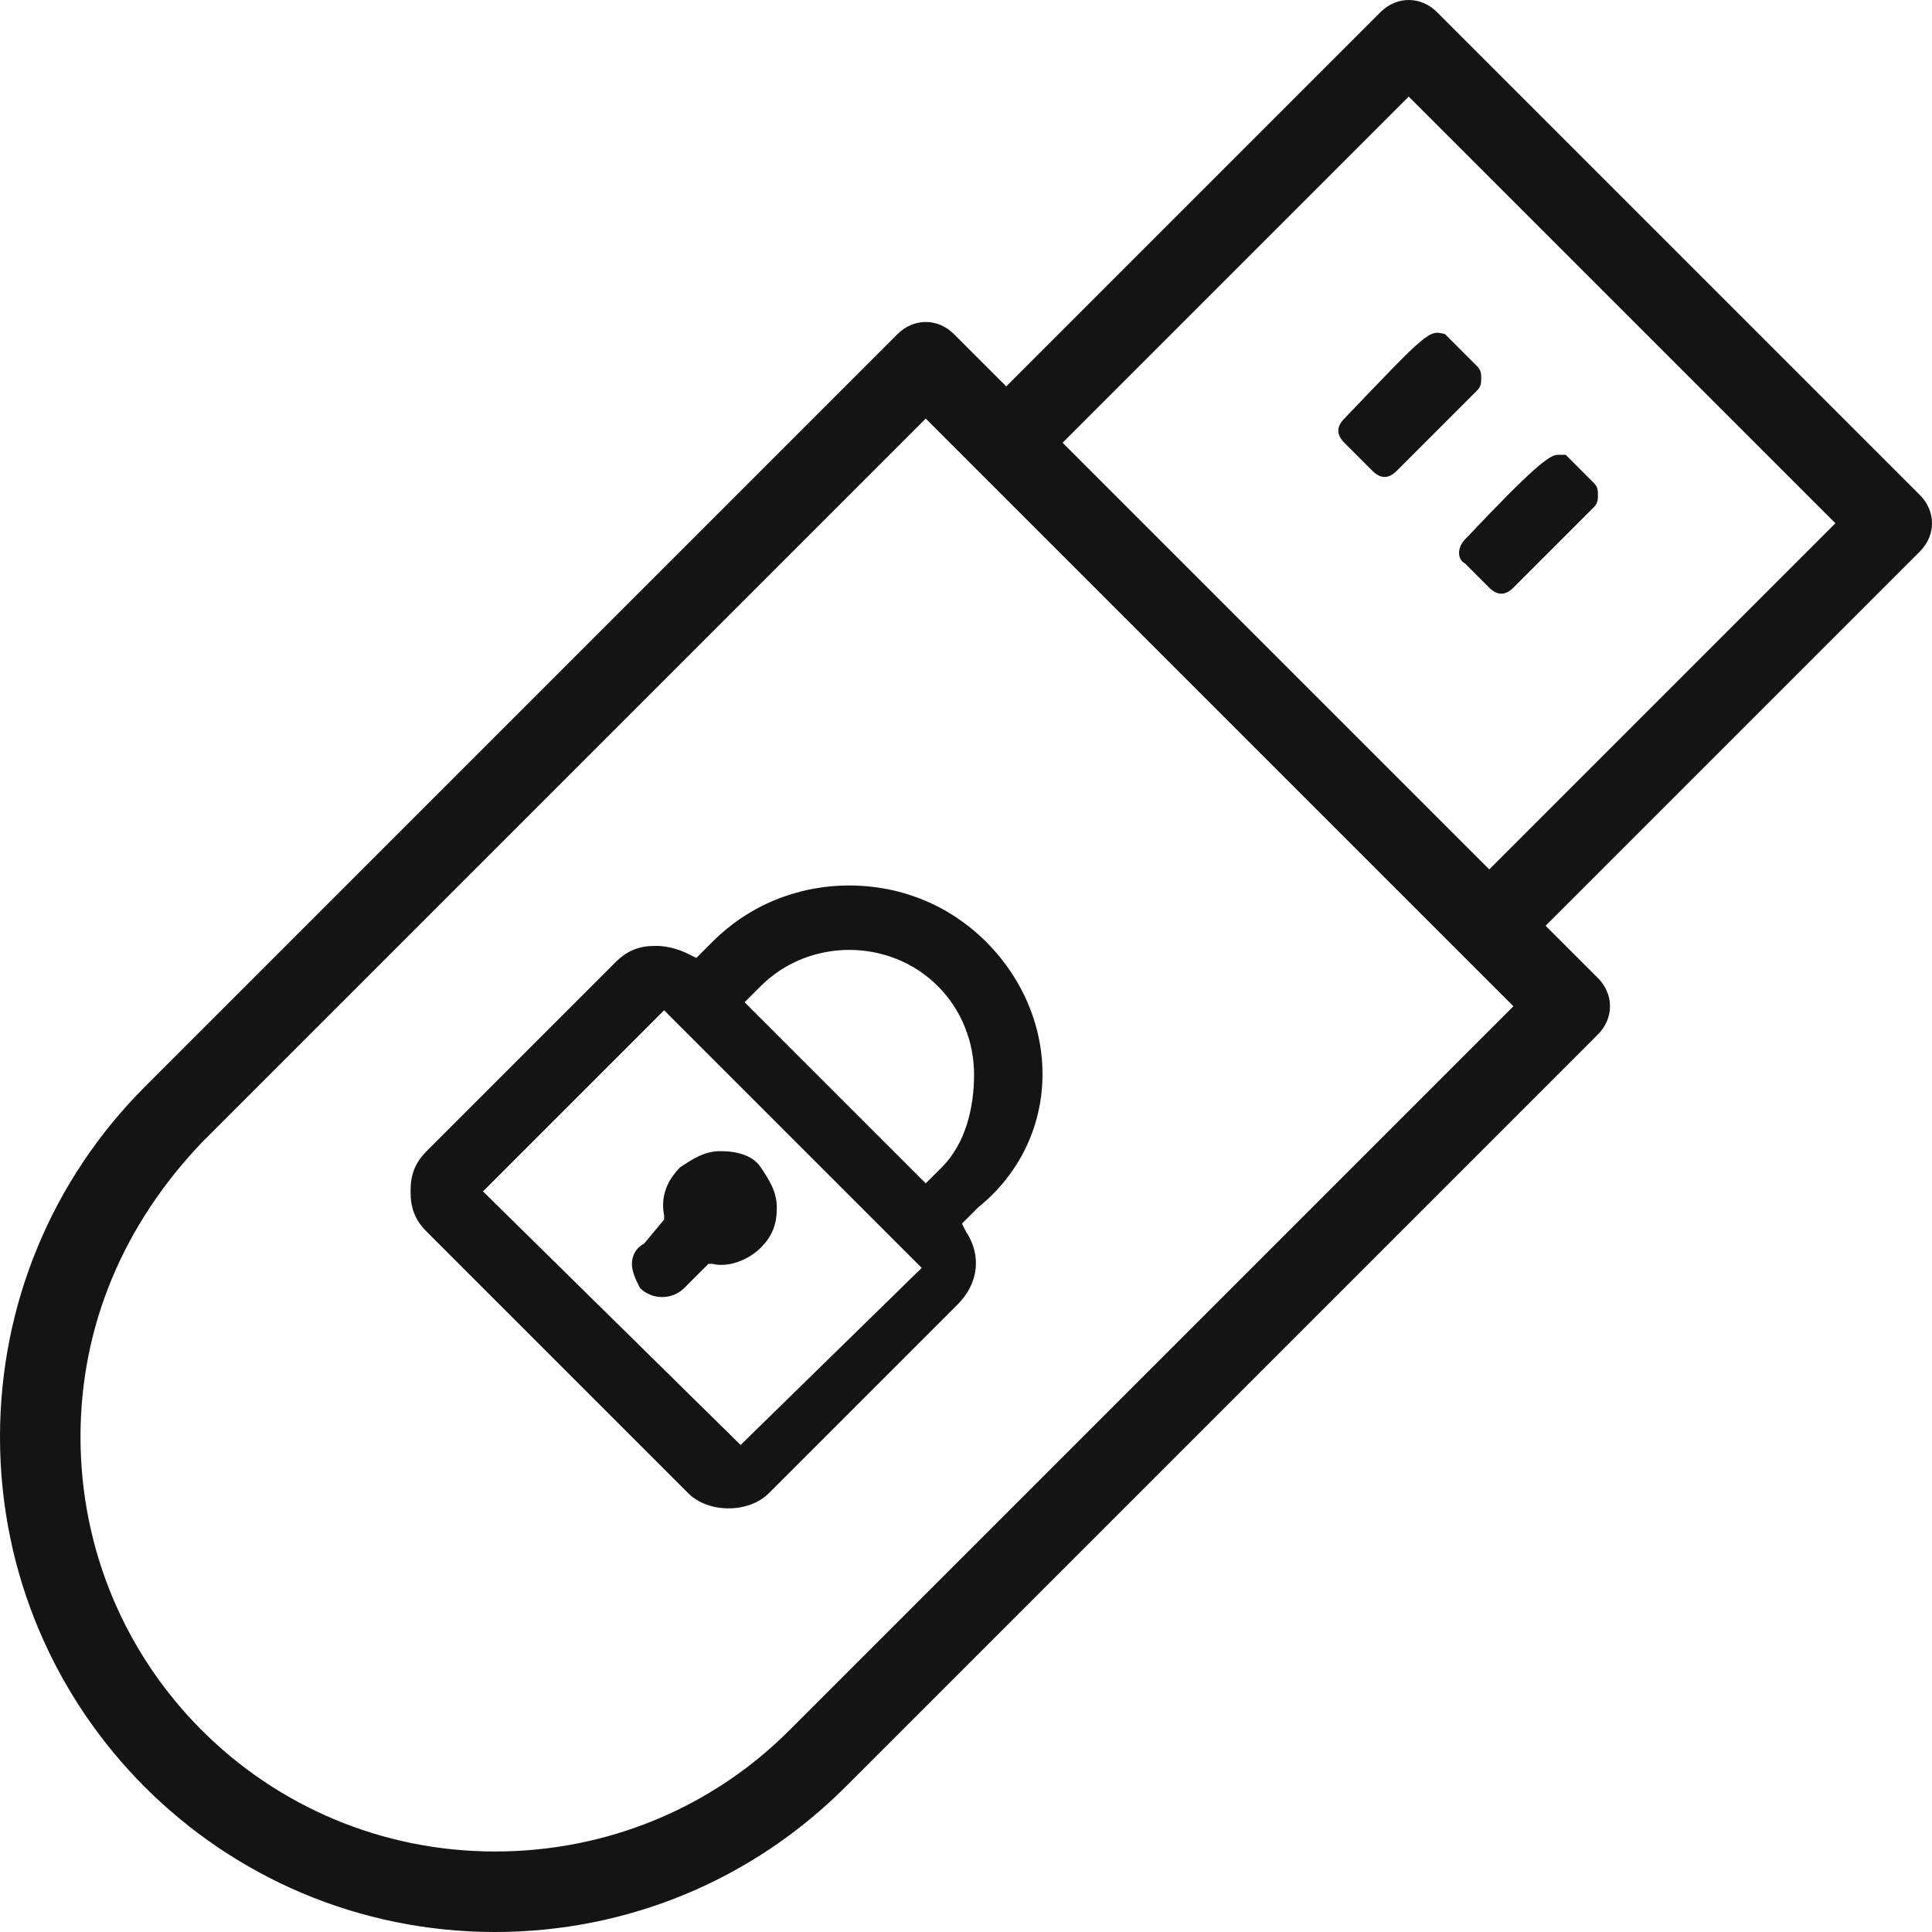 <svg width="48" height="48" viewBox="0 0 48 48" fill="none" xmlns="http://www.w3.org/2000/svg">
<g id="token 1" clip-path="url(#clip0_4_258)">
<path id="Vector" d="M47.7 12.3L35.7 0.3C35.3 -0.1 34.7 -0.1 34.3 0.3L25 9.6L23.7 8.3C23.3 7.9 22.7 7.9 22.3 8.3L3.6 27C1.3 29.3 0 32.4 0 35.7C0 42.5 5.5 48 12.3 48C15.6 48 18.7 46.7 21 44.4L39.7 25.7C40.1 25.3 40.1 24.7 39.7 24.3L38.4 23L47.7 13.7C48.1 13.3 48.1 12.7 47.7 12.3ZM19.6 43C17.7 44.9 15.1 46 12.3 46C6.6 46 2 41.4 2 35.7C2 32.9 3.1 30.4 5 28.4L23 10.4L37.6 25L19.6 43ZM37 21.6L26.4 11L35 2.4L45.6 13L37 21.6Z" fill="#141414"/>
<path id="Vector_2" d="M33.4 10.4C33.2 10.6 33.2 10.8 33.4 11L34.1 11.7C34.3 11.9 34.5 11.9 34.7 11.7L36.7 9.7C36.8 9.6 36.8 9.5 36.8 9.4C36.8 9.3 36.8 9.2 36.7 9.1L36 8.4L35.9 8.3C35.5 8.2 35.5 8.2 33.4 10.4Z" fill="#141414"/>
<path id="Vector_3" d="M37 14.6C37.2 14.8 37.4 14.8 37.6 14.6L39.6 12.6C39.7 12.5 39.7 12.4 39.7 12.3C39.7 12.2 39.7 12.1 39.6 12L39 11.4L38.9 11.3C38.8 11.3 38.8 11.3 38.7 11.3C38.5 11.3 38.1 11.6 36.4 13.4C36.2 13.6 36.2 13.9 36.4 14L37 14.6Z" fill="#141414"/>
<path id="Vector_4" d="M24.5 23.4C23.6 22.5 22.4 22 21.1 22C19.8 22 18.6 22.5 17.7 23.4L17.3 23.8L17.1 23.7C16.9 23.6 16.6 23.5 16.3 23.5C15.9 23.5 15.6 23.6 15.3 23.9L10.6 28.6C10.3 28.9 10.2 29.2 10.2 29.6C10.2 30 10.3 30.3 10.6 30.6L17.1 37.1C17.6 37.6 18.6 37.6 19.1 37.1L23.8 32.4C24.3 31.9 24.4 31.2 24 30.6L23.9 30.4L24.3 30C26.4 28.3 26.4 25.3 24.5 23.4ZM18.4 35.9L12 29.6L16.5 25.1L22.9 31.5L18.4 35.9ZM23.4 29L23 29.4L18.5 24.9L18.9 24.5C19.5 23.9 20.3 23.6 21.1 23.6C21.9 23.6 22.7 23.9 23.3 24.5C23.9 25.1 24.2 25.9 24.2 26.7C24.2 27.5 24 28.4 23.4 29Z" fill="#141414"/>
<path id="Vector_5" d="M15.7 31.4C15.7 31.6 15.8 31.8 15.9 32C16.2 32.3 16.7 32.3 17 32L17.6 31.4H17.7C18.1 31.5 18.6 31.3 18.9 31C19.2 30.7 19.3 30.4 19.3 30C19.3 29.6 19.1 29.3 18.9 29C18.7 28.7 18.3 28.6 17.9 28.6C17.5 28.6 17.2 28.8 16.9 29C16.6 29.3 16.4 29.7 16.5 30.2V30.3L16 30.9C15.8 31 15.7 31.2 15.7 31.4Z" fill="#141414"/>
</g>
<defs>
<clipPath id="clip0_4_258">
<rect width="48" height="48" fill="white"/>
</clipPath>
</defs>
</svg>